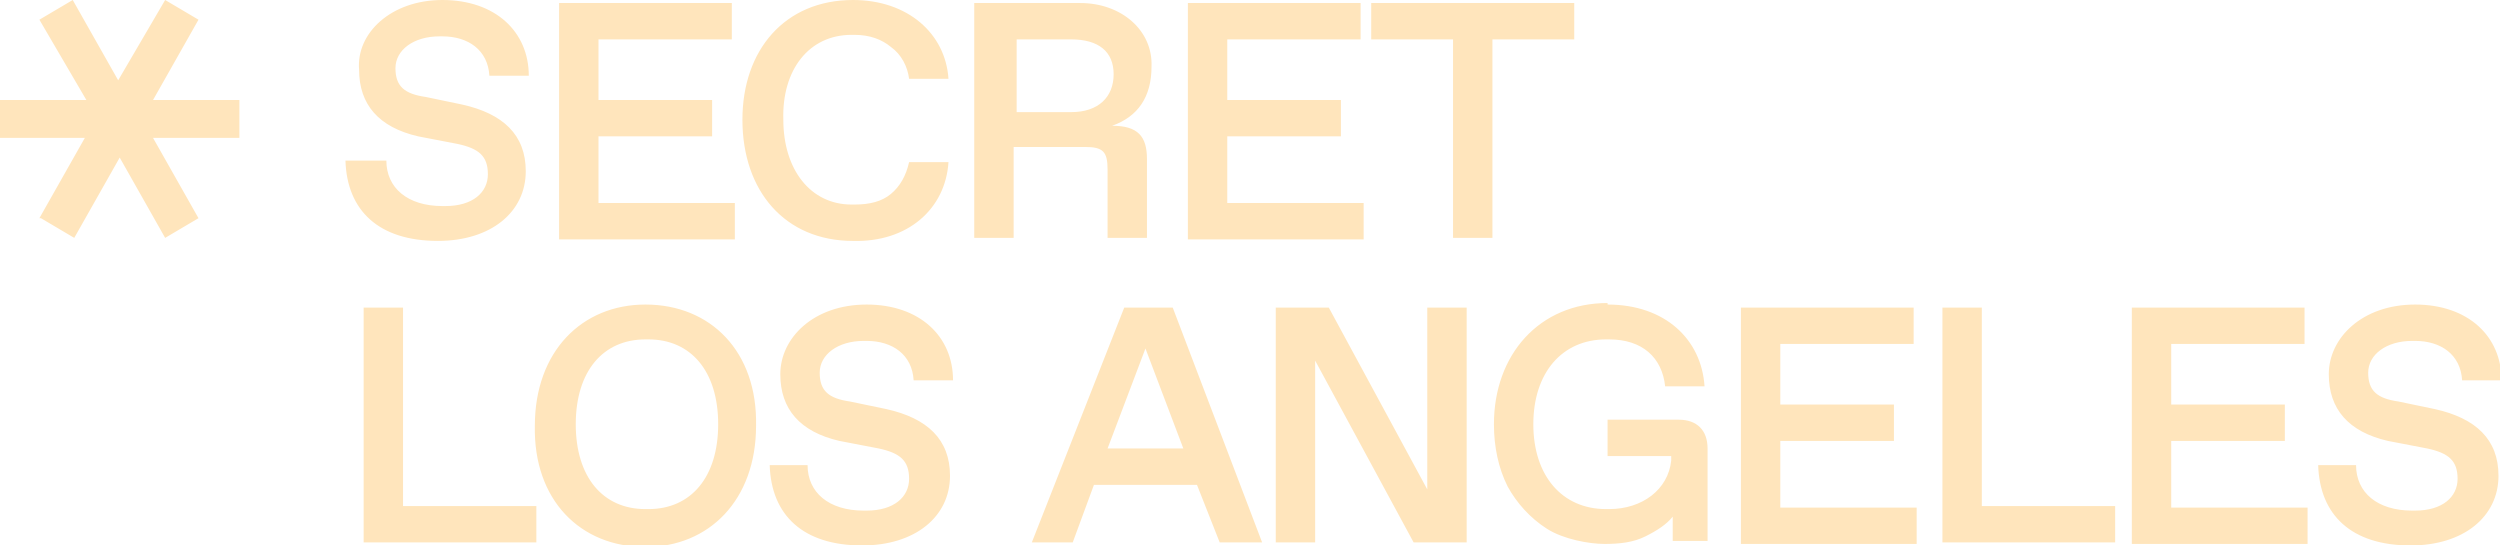 <svg xmlns="http://www.w3.org/2000/svg" id="Capa_1" version="1.1" viewBox="0 0 165 36"><defs><style>.st0{fill:#ffe5bc}</style></defs><path d="M25.5 10.6c0 1.8 1.4 3 3.7 3h.2c1.8 0 2.8-.9 2.8-2.1s-.6-1.7-2-2L27.6 9c-2.6-.6-3.9-2.1-3.9-4.4-.2-2.4 2.1-4.6 5.5-4.6 3.5 0 5.7 2.1 5.7 5h-2.6c-.1-1.7-1.4-2.6-3.1-2.6H29c-1.7 0-2.9.9-2.9 2.1s.6 1.7 2 1.9l2.4.5c2.7.6 4.2 2 4.2 4.4 0 2.7-2.3 4.6-5.8 4.6-3.9 0-6-2-6.1-5.3h2.6ZM36.9.2h11.4v2.4h-8.8v4H47V9h-7.5v4.4h9v2.4H36.9V.2ZM56.3 0c3.6 0 6.1 2.2 6.3 5.2H60c-.1-.8-.5-1.6-1.2-2.1-.6-.5-1.4-.8-2.4-.8h-.2c-2.8 0-4.6 2.3-4.5 5.6 0 3.3 1.8 5.6 4.5 5.6h.2c1 0 1.8-.2 2.4-.7.6-.5 1-1.2 1.2-2.1h2.6c-.2 3.1-2.7 5.3-6.3 5.2-4.5 0-7.3-3.3-7.3-8C49 3.3 51.8 0 56.3 0ZM64.4.2h6.9C74 .2 76.1 2 76 4.4c0 2-.9 3.3-2.6 3.9 1.7 0 2.3.7 2.3 2.2v5.2h-2.6v-4.5c0-1.2-.3-1.5-1.5-1.5h-4.7v6h-2.6V.2Zm6.3 7.2c1.8 0 2.8-1 2.8-2.5s-1-2.3-2.8-2.3h-3.6v4.8h3.6ZM78.4.2h11.4v2.4H81v4h7.5V9H81v4.4h9v2.4H78.4V.2ZM95.9 2.6h-5.4V.2h13.4v2.4h-5.4v13.1h-2.6V2.6ZM24 20.3h2.6v13.1h8.8v2.4H24V20.3ZM42.6 20.1c4.3 0 7.4 3.1 7.3 8 0 4.9-3.1 8-7.3 8-4.3 0-7.4-3.1-7.3-8 0-4.9 3.1-8 7.3-8Zm.2 13.5c2.8 0 4.6-2.1 4.6-5.6s-1.8-5.6-4.6-5.6h-.2c-2.8 0-4.6 2.1-4.6 5.6s1.8 5.6 4.6 5.6h.2ZM53.3 30.7c0 1.8 1.4 3 3.7 3h.2c1.8 0 2.8-.9 2.8-2.1s-.6-1.7-2-2l-2.6-.5c-2.6-.6-3.9-2.1-3.9-4.4 0-2.4 2.2-4.6 5.7-4.6s5.7 2.1 5.7 5h-2.6c-.1-1.7-1.4-2.6-3.1-2.6H57c-1.7 0-2.9.9-2.9 2.1s.6 1.7 2 1.9l2.4.5c2.7.6 4.2 2 4.2 4.4 0 2.7-2.3 4.6-5.8 4.6-3.9 0-6-2-6.1-5.3h2.6ZM79 32h-6.8l-1.4 3.8h-2.7l6.1-15.5h3.2l5.9 15.5h-2.8L79 32Zm-.9-2.4L75.6 23l-2.5 6.6h5ZM96.8 20.3v15.5h-3.5l-6.5-12v12h-2.6V20.3h3.5l6.5 12v-12h2.6ZM106.1 20.1c3.8 0 6.2 2.3 6.4 5.4h-2.6c-.2-1.9-1.5-3.1-3.7-3.1h-.2c-2.9 0-4.8 2.2-4.8 5.6 0 3.4 1.9 5.6 4.8 5.6h.2c2.2 0 3.9-1.3 4.1-3.2v-.3h-4.2v-2.4h4.7c1.2 0 1.9.7 1.9 1.9v6.1h-2.3v-1.6c-.4.5-1 .9-1.8 1.3s-1.7.5-2.7.5-2.7-.3-3.8-1c-1.1-.7-2-1.7-2.6-2.8-.6-1.2-.9-2.6-.9-4.1 0-4.6 3-8 7.5-8ZM114.9 20.3h11.4v2.4h-8.8v4h7.5v2.4h-7.5v4.4h9v2.4h-11.6V20.4ZM128.2 20.3h2.6v13.1h8.8v2.4h-11.4V20.3ZM140.7 20.3h11.4v2.4h-8.8v4h7.5v2.4h-7.5v4.4h9v2.4h-11.6V20.4ZM155.5 30.7c0 1.8 1.4 3 3.7 3h.2c1.8 0 2.8-.9 2.8-2.1s-.6-1.7-2-2l-2.6-.5c-2.6-.6-3.9-2.1-3.9-4.4 0-2.4 2.2-4.6 5.7-4.6s5.7 2.1 5.7 5h-2.6c-.1-1.7-1.4-2.6-3.1-2.6h-.2c-1.7 0-2.9.9-2.9 2.1s.6 1.7 2 1.9l2.4.5c2.7.6 4.2 2 4.2 4.4 0 2.7-2.3 4.6-5.8 4.6-3.9 0-6-2-6.1-5.3h2.6ZM2.6 14.4l3-5.3H0V6.6h5.7L2.6 1.3 4.8 0l3 5.3L10.9 0l2.2 1.3-3 5.3h5.7v2.5h-5.7l3 5.3-2.2 1.3-3-5.3-3 5.3-2.2-1.3Z" class="st0"/></svg>